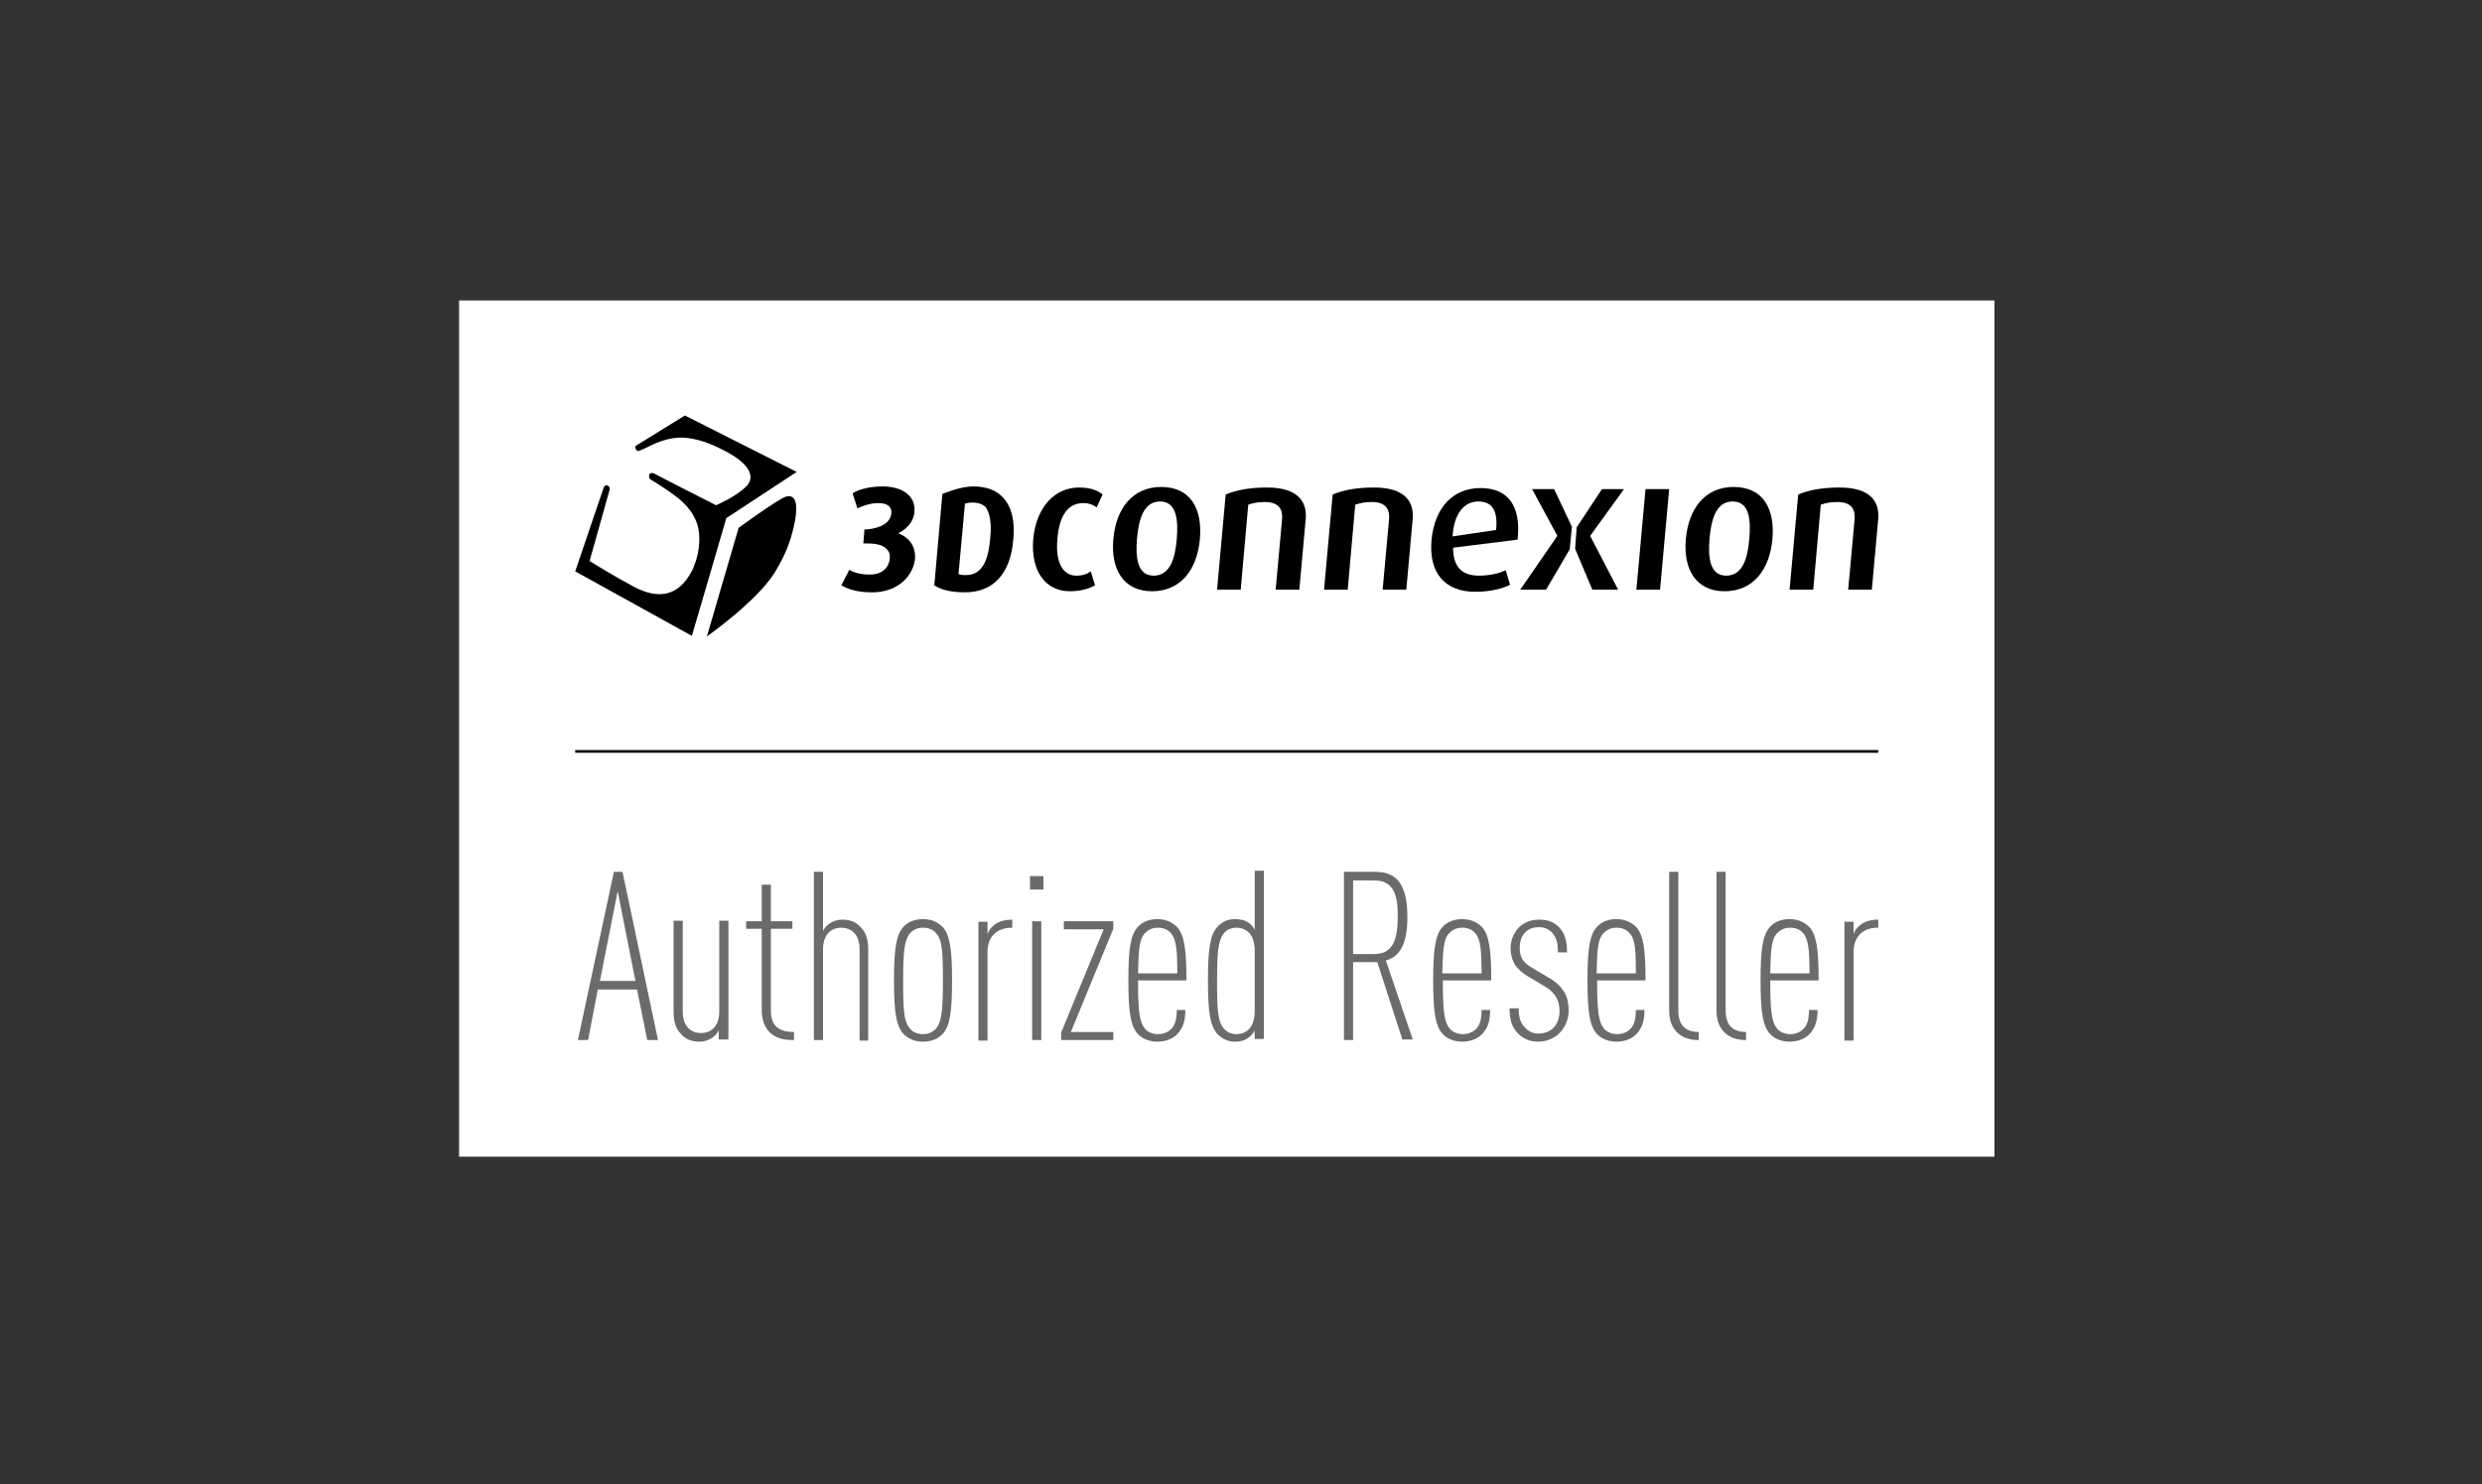 <?xml version="1.0" encoding="utf-8"?>
<!-- Generator: Adobe Illustrator 24.3.0, SVG Export Plug-In . SVG Version: 6.00 Build 0)  -->
<svg version="1.1" xmlns="http://www.w3.org/2000/svg" xmlns:xlink="http://www.w3.org/1999/xlink" x="0px" y="0px"
	 viewBox="0 0 461.7 276.1" style="enable-background:new 0 0 461.7 276.1;" xml:space="preserve">
<rect x="0" y="0" width="461.7" height="276.1" fill="#333333" stroke="none"/>
<style type="text/css">
	.st0{fill:#FFFFFF;}
	.st1{fill:none;stroke:#000000;stroke-width:0.5;}
	.st2{fill:#6B6B6B;}
</style>
<g id="box">
	<g id="Box">
		<g id="Box_3_">
			<rect x="85.4" y="55.9" class="st0" width="285.6" height="159.3"/>
		</g>
	</g>
	<g id="Line">
		<g>
			<line class="st1" x1="107" y1="139.8" x2="349.4" y2="139.8"/>
		</g>
	</g>
</g>
<g id="A._Reseller">
	<g>
		<path class="st2" d="M120.4,193.5l-1.9-9.4h-7.3l-1.8,9.4h-1.9l6.7-31.3h1.6l6.6,31.3H120.4z M114.9,165.8l-3.3,16.7h6.6
			L114.9,165.8z"/>
		<path class="st2" d="M133.7,193.5v-1.8c-0.2,0.5-0.8,1.1-1.1,1.3c-0.7,0.5-1.5,0.8-2.6,0.8c-1.4,0-2.5-0.5-3.3-1.4
			c-0.9-0.9-1.4-2.1-1.4-4.2v-16.9h1.7v16.9c0,2.7,1.5,4,3.4,4c1.9,0,3.4-1.3,3.4-4v-16.9h1.7v22.1H133.7z"/>
		<path class="st2" d="M143.2,192.1c-1-1-1.5-2.4-1.5-4.2v-15.1h-2.9v-1.4h2.9v-6.8h1.7v6.8h4v1.4h-4V188c0,2.9,1.5,4,4.3,4v1.5
			C146,193.5,144.5,193.3,143.2,192.1z"/>
		<path class="st2" d="M159.9,193.5v-16.9c0-2.7-1.5-4-3.4-4c-1.9,0-3.4,1.3-3.4,4v16.9h-1.7v-31.3h1.7v11c0.2-0.5,0.8-1.1,1.1-1.3
			c0.7-0.5,1.5-0.8,2.6-0.8c1.4,0,2.5,0.5,3.3,1.4c0.9,0.9,1.4,2.1,1.4,4.2v16.9H159.9z"/>
		<path class="st2" d="M175.4,192.3c-0.8,0.9-2,1.5-3.7,1.5s-2.8-0.6-3.7-1.5c-1.3-1.5-1.7-4.1-1.7-9.9c0-5.8,0.4-8.4,1.7-9.9
			c0.8-0.9,2-1.5,3.7-1.5s2.8,0.6,3.7,1.5c1.3,1.5,1.7,4.1,1.7,9.9C177.1,188.2,176.7,190.9,175.4,192.3z M174.1,173.6
			c-0.5-0.6-1.3-1-2.4-1c-1.1,0-1.8,0.4-2.4,1c-1.1,1.3-1.3,3.6-1.3,8.9c0,5.3,0.1,7.6,1.3,8.9c0.5,0.6,1.3,1,2.4,1
			c1.1,0,1.8-0.4,2.4-1c1.1-1.3,1.3-3.6,1.3-8.9C175.4,177.2,175.3,174.8,174.1,173.6z"/>
		<path class="st2" d="M188.2,172.6c-2.8,0-4.5,1.7-4.5,4.5v16.5h-1.7v-22.1h1.7v2.3c0.1-0.4,0.5-1,0.7-1.2c1-1.1,2.3-1.5,3.9-1.5
			v1.5H188.2z"/>
		<path class="st2" d="M191.6,165.5V163h2.5v2.5H191.6z M192,193.5v-22.1h1.7v22.1H192z"/>
		<path class="st2" d="M197.4,193.5v-1.4l7.9-19.2h-7.4v-1.5h9.2v1.4l-7.9,19.2h7.9v1.5H197.4z"/>
		<path class="st2" d="M211.7,182.5c0,5.3,0.2,7.6,1.3,8.9c0.5,0.6,1.4,1,2.4,1c0.9,0,1.8-0.3,2.4-0.9c0.8-0.7,1.1-1.9,1.1-3.6h1.6
			c0,2.2-0.5,3.4-1.5,4.5c-0.9,0.9-2.2,1.4-3.7,1.4c-1.6,0-2.9-0.6-3.7-1.5c-1.3-1.5-1.7-4.1-1.7-9.9c0-5.8,0.4-8.4,1.7-9.9
			c0.8-0.9,2-1.5,3.7-1.5c1.6,0,2.8,0.6,3.7,1.5c1.3,1.5,1.7,4.1,1.7,9.9H211.7z M217.8,173.6c-0.5-0.6-1.3-1-2.4-1
			c-1.1,0-1.8,0.4-2.4,1c-1.1,1.1-1.2,3.2-1.3,7.5h7.3C219,176.7,218.8,174.7,217.8,173.6z"/>
		<path class="st2" d="M233.4,193.5v-1.8c-0.2,0.5-0.8,1.1-1.1,1.3c-0.7,0.6-1.6,0.8-2.6,0.8c-1.2,0-2.4-0.5-3.3-1.5
			c-1.3-1.5-1.7-4.1-1.7-9.9c0-5.8,0.4-8.4,1.7-9.9c0.7-0.8,1.8-1.5,3.3-1.5c1.1,0,1.9,0.2,2.6,0.7c0.4,0.3,0.9,0.8,1.1,1.3v-11h1.7
			v31.3H233.4z M233.4,176.9c0-1.6-0.4-2.7-1.1-3.4c-0.6-0.6-1.4-0.9-2.3-0.9c-1,0-1.8,0.4-2.3,1c-1.1,1.3-1.3,3.6-1.3,8.9
			c0,5.3,0.1,7.6,1.3,8.9c0.5,0.6,1.3,1,2.3,1c0.9,0,1.7-0.3,2.3-0.9c0.7-0.7,1.1-1.8,1.1-3.4V176.9z"/>
		<path class="st2" d="M260.9,193.5l-4.7-14.5h-4.5v14.5H250v-31.3h5.5c3.1,0,6.3,0.8,6.3,8.4c0,5.2-1.5,7.4-4,8.1l5,14.7H260.9z
			 M255.6,163.8h-3.9v13.7h3.9c3.3,0,4.4-2.3,4.4-6.9C260.1,166,258.9,163.8,255.6,163.8z"/>
		<path class="st2" d="M268.4,182.5c0,5.3,0.2,7.6,1.3,8.9c0.5,0.6,1.4,1,2.4,1c0.9,0,1.8-0.3,2.4-0.9c0.8-0.7,1.1-1.9,1.1-3.6h1.6
			c0,2.2-0.5,3.4-1.5,4.5c-0.9,0.9-2.2,1.4-3.7,1.4c-1.6,0-2.9-0.6-3.7-1.5c-1.3-1.5-1.7-4.1-1.7-9.9c0-5.8,0.4-8.4,1.7-9.9
			c0.8-0.9,2-1.5,3.7-1.5c1.6,0,2.8,0.6,3.7,1.5c1.3,1.5,1.7,4.1,1.7,9.9H268.4z M274.4,173.6c-0.5-0.6-1.3-1-2.4-1
			c-1.1,0-1.8,0.4-2.4,1c-1.1,1.1-1.2,3.2-1.3,7.5h7.3C275.6,176.7,275.4,174.7,274.4,173.6z"/>
		<path class="st2" d="M290.1,192.2c-1,1-2.4,1.6-4,1.6c-1.6,0-2.8-0.6-3.7-1.5c-1.3-1.3-1.6-2.9-1.6-4.7h1.7c0,1.6,0.3,2.8,1.3,3.7
			c0.7,0.7,1.5,1,2.4,1c1.1,0,2.1-0.4,2.8-1.1c0.7-0.7,1.1-1.8,1.1-3.1c0-1-0.2-1.9-0.7-2.7c-0.5-0.8-1.3-1.5-2.4-2.1l-2.7-1.6
			c-1.4-0.8-2.3-1.8-2.7-2.6c-0.4-0.8-0.6-1.7-0.6-2.7c0-1.5,0.6-2.9,1.6-3.9c0.9-0.9,2.2-1.4,3.7-1.4c1.6,0,2.7,0.4,3.7,1.4
			c1.1,1.1,1.5,2.6,1.5,4.7h-1.7c0-1.9-0.3-2.8-1.1-3.7c-0.7-0.7-1.5-1-2.4-1c-1.1,0-1.9,0.3-2.5,0.9c-0.8,0.7-1.1,1.9-1.1,2.9
			c0,0.8,0.1,1.5,0.5,2.2c0.4,0.6,1.1,1.2,2.2,1.8l2.7,1.6c1.4,0.8,2.3,1.7,2.9,2.7c0.6,1,0.8,2.2,0.8,3.4
			C291.8,189.7,291.1,191.2,290.1,192.2z"/>
		<path class="st2" d="M297.1,182.5c0,5.3,0.2,7.6,1.3,8.9c0.5,0.6,1.4,1,2.4,1c0.9,0,1.8-0.3,2.4-0.9c0.8-0.7,1.1-1.9,1.1-3.6h1.6
			c0,2.2-0.5,3.4-1.5,4.5c-0.9,0.9-2.2,1.4-3.7,1.4c-1.6,0-2.9-0.6-3.7-1.5c-1.3-1.5-1.7-4.1-1.7-9.9c0-5.8,0.4-8.4,1.7-9.9
			c0.8-0.9,2-1.5,3.7-1.5c1.6,0,2.8,0.6,3.7,1.5c1.3,1.5,1.7,4.1,1.7,9.9H297.1z M303.1,173.6c-0.5-0.6-1.3-1-2.4-1
			c-1.1,0-1.8,0.4-2.4,1c-1.1,1.1-1.2,3.2-1.3,7.5h7.3C304.3,176.7,304.2,174.7,303.1,173.6z"/>
		<path class="st2" d="M312,192.1c-0.9-0.9-1.5-2.1-1.5-4.2v-25.7h1.7V188c0,2.6,1.2,4,3.8,4v1.5C314.6,193.5,313.1,193.2,312,192.1
			z"/>
		<path class="st2" d="M320.8,192.1c-0.9-0.9-1.5-2.1-1.5-4.2v-25.7h1.7V188c0,2.6,1.2,4,3.8,4v1.5
			C323.4,193.5,321.9,193.2,320.8,192.1z"/>
		<path class="st2" d="M329.3,182.5c0,5.3,0.2,7.6,1.3,8.9c0.5,0.6,1.4,1,2.4,1c0.9,0,1.8-0.3,2.4-0.9c0.8-0.7,1.1-1.9,1.1-3.6h1.6
			c0,2.2-0.5,3.4-1.5,4.5c-0.9,0.9-2.2,1.4-3.7,1.4c-1.6,0-2.9-0.6-3.7-1.5c-1.3-1.5-1.7-4.1-1.7-9.9c0-5.8,0.4-8.4,1.7-9.9
			c0.8-0.9,2-1.5,3.7-1.5c1.6,0,2.8,0.6,3.7,1.5c1.3,1.5,1.7,4.1,1.7,9.9H329.3z M335.4,173.6c-0.5-0.6-1.3-1-2.4-1
			c-1.1,0-1.8,0.4-2.4,1c-1.1,1.1-1.2,3.2-1.3,7.5h7.3C336.6,176.7,336.4,174.7,335.4,173.6z"/>
		<path class="st2" d="M349.3,172.6c-2.8,0-4.5,1.7-4.5,4.5v16.5h-1.7v-22.1h1.7v2.3c0.1-0.4,0.5-1,0.7-1.2c1-1.1,2.3-1.5,3.9-1.5
			v1.5H349.3z"/>
	</g>
</g>
<g id="_x33_Dx_logo">
	<g>
		<path d="M199,110c-4.4,0-7.3-3.6-6.8-9.7c0.6-6.2,4.2-9.6,8.5-9.6c2.4,0,3.7,0.7,4.4,1.3l-1.1,2.4c-0.5-0.4-1.3-0.8-2.5-0.8
			c-3,0-4.5,2.6-4.8,6.7c-0.4,4.1,0.9,6.8,3.5,6.8c1.2,0,2-0.3,2.7-0.8l0.8,2.6C202.8,109.4,201.3,110,199,110L199,110z"/>
		<path d="M214.3,110c-5.4,0-7.7-4.2-7.2-9.7c0.5-5.6,3.5-9.7,8.9-9.7c5.5,0,7.7,4.1,7.2,9.7C222.7,105.9,219.7,110,214.3,110
			L214.3,110z M215.8,93.3c-3.1,0-4,3.4-4.3,7c-0.3,3.5,0.1,6.8,3.1,6.8c3.1,0,4-3.3,4.3-6.8C219.2,96.8,218.9,93.3,215.8,93.3
			L215.8,93.3z"/>
		<path d="M237.3,109.7l1.2-13.2c0.1-1.5-0.4-3.1-3.2-3.1c-1.4,0-2.2,0.2-3.1,0.5l-1.4,15.8h-4.4L228,92c1.9-0.8,4.4-1.3,7.7-1.3
			c5.8,0,7.4,2.7,7.2,5.7l-1.2,13.3H237.3L237.3,109.7z"/>
		<path d="M257.2,109.7l1.2-13.2c0.1-1.5-0.4-3.1-3.2-3.1c-1.4,0-2.2,0.2-3.1,0.5l-1.4,15.8h-4.4l1.6-17.7c1.9-0.8,4.4-1.3,7.7-1.3
			c5.8,0,7.4,2.7,7.2,5.7l-1.2,13.3H257.2L257.2,109.7z"/>
		<path d="M270.3,101.9c0,3.5,1.6,5.2,4.8,5.2c2.2,0,3.9-0.5,5-1l0.8,2.7c-1.4,0.7-3.6,1.3-6.5,1.3c-5.5,0-8.7-3.4-8.1-9.7
			c0.6-6.1,4.1-9.6,9.1-9.6c5.1,0,7.6,3.3,6.9,9.6L270.3,101.9L270.3,101.9z M275,93.3c-2.5,0-4.5,2-4.8,6.5l8.1-1.2
			C278.7,94.8,277.4,93.3,275,93.3L275,93.3z"/>
		<polygon points="304.4,109.7 306.1,91 310.5,91 308.8,109.7 304.4,109.7 		"/>
		<path d="M320.8,110c-5.4,0-7.7-4.2-7.2-9.7c0.5-5.6,3.5-9.7,8.9-9.7c5.5,0,7.7,4.1,7.2,9.7C329.2,105.9,326.2,110,320.8,110
			L320.8,110z M322.3,93.3c-3.1,0-4,3.4-4.3,7c-0.3,3.5,0.1,6.8,3.1,6.8c3.1,0,4-3.3,4.3-6.8C325.7,96.8,325.5,93.3,322.3,93.3
			L322.3,93.3z"/>
		<path d="M343.8,109.7l1.2-13.2c0.1-1.5-0.4-3.1-3.2-3.1c-1.4,0-2.2,0.2-3.1,0.5l-1.4,15.8h-4.4l1.6-17.7c1.9-0.8,4.4-1.3,7.7-1.3
			c5.8,0,7.4,2.7,7.2,5.7l-1.2,13.3H343.8L343.8,109.7z"/>
		<polygon points="302.1,91 298,91 293.3,98.1 293,102.1 296.2,109.7 301,109.7 295.8,99.7 302.1,91 		"/>
		<polygon points="292.4,98 289.1,91 285,91 289.7,99.7 282.8,109.7 287.6,109.7 292,102.2 292.4,98 		"/>
		<g>
			<path d="M147.7,92.8c-0.4-0.5-0.9-0.6-1.5-0.4c-1.4,0.4-8.8,5.8-8.8,5.8l-1.9,6.5l-4,13.7c0,0,9-6.3,12.5-11.7
				c1.2-1.9,2.3-4.1,3-6.3C148.1,96.9,148.5,93.9,147.7,92.8z"/>
			<path d="M127.4,77.3l-8.9,5.5c-0.4,0.2-0.4,0.5-0.2,0.8c0.1,0.3,0.5,0.4,0.8,0.2c0.4-0.2,0.7-0.3,0.7-0.3c1.4-0.7,4.6-2.5,8.2-2
				c2.4,0.3,4.9,1.3,7.6,2.8c2.5,1.4,3.9,2.9,4,4.3c0,0.1,0,0.1,0,0.2c0,0.7-0.4,1.4-1.1,2c-1.8,1.6-4.4,2.8-5.3,3.2
				c-1.6-0.8-11.2-5.7-11.5-5.9c-0.4-0.2-0.7-0.1-0.9,0.1c0,0,0,0,0,0.1c-0.1,0.2-0.1,0.6,0.1,0.8c0.1,0.1,0.2,0.2,1.1,0.7
				c1.1,0.7,2.8,1.8,4.3,3c2.1,1.7,3.5,4,3.7,6.1c0.2,1.6,0.1,4-0.9,6.4c-0.1,0.4-0.3,0.7-0.5,1.1c-2.3,4.3-5.9,5.3-10.6,2.8
				c-3.8-2-7.3-4.2-8.3-4.8c0-0.2,0.3-1.2,0.7-2.6c1.1-3.9,3-10.7,3-10.7c0-0.1,0-0.1,0-0.2c0-0.3-0.2-0.5-0.4-0.6
				c-0.3-0.1-0.6,0.1-0.7,0.4l-3.5,10.3l-1.8,5.3l21.7,12l3.9-13.3l2.5-8.6v0l13.1-8.6L127.4,77.3z"/>
		</g>
		<path id="D2_1_" d="M186.7,92.7c-1.3-1.5-3.2-2.2-5.7-2.2c-2.4,0-5.4,1.3-5.7,1.4c0,0-1.5,17-1.5,17c1.3,0.9,3.4,1.3,5.7,1.3
			c5.3,0,8.5-3.5,9-9.9C188.8,96.9,188.2,94.4,186.7,92.7z M184.2,100.1c-0.4,4.8-1.8,6.9-4.6,6.9c-0.6,0-1.1-0.1-1.3-0.2l1.2-13.1
			c0.4-0.1,0.8-0.2,1.4-0.2c1.1,0,1.9,0.3,2.5,0.9C184.1,95.5,184.5,97.3,184.2,100.1z"/>
		<path d="M167.1,99.2c1.1-0.5,2.8-1.8,3-3.9c0.1-1.2-0.2-2.3-1-3.1c-1-1.1-2.8-1.7-4.9-1.7c-2.8,0-4.6,0.7-5.3,1.1l-0.3,0.2
			l0.9,2.8l0.4-0.2c0.7-0.3,2-0.8,3.5-0.8c0.9,0,1.6,0.2,2,0.6c0.3,0.3,0.5,0.8,0.4,1.4c-0.2,1.6-1.9,2.7-4.6,2.9l-0.4,0l-0.2,2.6
			l0.5,0c1.3,0,2.9,0.1,3.8,1c0.5,0.5,0.7,1.1,0.6,1.9c-0.2,1.8-1.6,2.9-3.7,2.9c-1.9,0-3.1-0.5-3.5-0.7L158,106l-1.5,2.9l0.4,0.2
			c1.3,0.7,3,1.1,5.4,1.1c4.3,0,7.4-2.6,7.9-6.1C170.4,101.8,169.3,100.1,167.1,99.2z"/>
	</g>
</g>
</svg>
